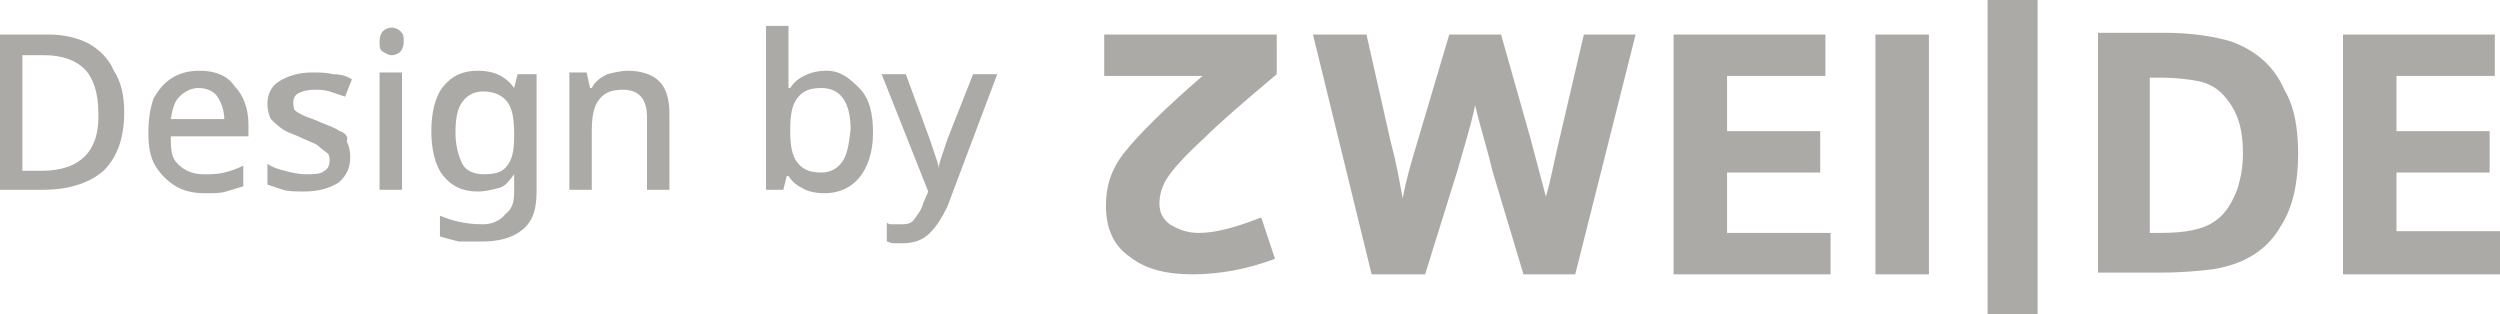 <?xml version="1.0" encoding="utf-8"?>
<!-- Generator: Adobe Illustrator 27.4.1, SVG Export Plug-In . SVG Version: 6.00 Build 0)  -->
<svg version="1.1" id="Ebene_1" xmlns="http://www.w3.org/2000/svg" xmlns:xlink="http://www.w3.org/1999/xlink" x="0px" y="0px"
	 viewBox="0 0 144.9 18.2" style="enable-background:new 0 0 144.9 18.2;" xml:space="preserve">
<style type="text/css">
	.st0{fill:#ABAAA7;}
</style>
<path class="st0" d="M5.1,2.5C4.5,2.2,3.7,2,2.8,2H0v9h2.5C4,11,5.2,10.6,6,9.9c0.8-0.8,1.2-1.9,1.2-3.4c0-1-0.2-1.8-0.6-2.4
	C6.3,3.4,5.8,2.9,5.1,2.5z M2.4,9.9H1.3V3.2h1.3c1,0,1.8,0.3,2.3,0.8s0.8,1.4,0.8,2.5C5.8,8.7,4.7,9.9,2.4,9.9z M11.6,4.1
	c-0.6,0-1.1,0.1-1.6,0.4S9.2,5.2,8.9,5.7C8.7,6.3,8.6,6.9,8.6,7.7S8.7,9.1,9,9.6s0.7,0.9,1.2,1.2s1.1,0.4,1.7,0.4
	c0.5,0,0.9,0,1.2-0.1c0.3-0.1,0.7-0.2,1-0.3V9.6c-0.4,0.2-0.7,0.3-1.1,0.4s-0.7,0.1-1.2,0.1c-0.6,0-1.1-0.2-1.5-0.6S9.9,8.6,9.9,7.9
	h4.5V7.2c0-0.9-0.3-1.7-0.8-2.2C13.2,4.4,12.5,4.1,11.6,4.1L11.6,4.1z M9.9,6.9c0.1-0.6,0.2-1,0.5-1.3s0.7-0.5,1.1-0.5
	c0.5,0,0.9,0.2,1.1,0.5s0.4,0.8,0.4,1.3L9.9,6.9L9.9,6.9z M19.7,7.6c-0.3-0.2-0.6-0.3-1.1-0.5c-0.4-0.2-0.8-0.3-1-0.4
	s-0.4-0.2-0.5-0.3S17,6,17,5.9c0-0.2,0.1-0.4,0.3-0.5c0.2-0.1,0.5-0.2,0.9-0.2c0.3,0,0.6,0,0.9,0.1c0.3,0.1,0.6,0.2,0.9,0.3l0.4-1
	c-0.3-0.2-0.7-0.3-1.1-0.3c-0.4-0.1-0.8-0.1-1.2-0.1c-0.8,0-1.4,0.2-1.9,0.5c-0.5,0.3-0.7,0.8-0.7,1.3c0,0.4,0.1,0.7,0.2,0.9
	c0.2,0.2,0.4,0.4,0.7,0.6c0.3,0.2,0.7,0.3,1.1,0.5c0.4,0.2,0.8,0.3,1,0.5s0.4,0.3,0.5,0.4s0.1,0.3,0.1,0.4c0,0.3-0.1,0.5-0.3,0.6
	c-0.2,0.2-0.6,0.2-1.1,0.2c-0.4,0-0.8-0.1-1.2-0.2s-0.7-0.2-1-0.4v1.2c0.3,0.1,0.6,0.2,0.9,0.3c0.3,0.1,0.8,0.1,1.2,0.1
	c0.9,0,1.5-0.2,2-0.5c0.5-0.4,0.7-0.9,0.7-1.5c0-0.4-0.1-0.7-0.2-0.9C20.2,7.9,20,7.7,19.7,7.6L19.7,7.6z M22,11h1.3V4.2H22V11z
	 M23.2,1.8c-0.1-0.1-0.3-0.2-0.5-0.2c-0.2,0-0.4,0.1-0.5,0.2s-0.2,0.3-0.2,0.6S22,2.9,22.2,3s0.3,0.2,0.5,0.2c0.2,0,0.4-0.1,0.5-0.2
	c0.1-0.1,0.2-0.3,0.2-0.6S23.4,2,23.2,1.8z M29.8,5.1L29.8,5.1c-0.5-0.7-1.2-1-2.1-1s-1.5,0.3-2,0.9S25,6.6,25,7.6s0.2,2,0.7,2.6
	c0.5,0.6,1.1,0.9,2,0.9c0.4,0,0.8-0.1,1.2-0.2s0.6-0.4,0.9-0.8h0c0,0.1,0,0.2,0,0.4c0,0.2,0,0.3,0,0.4v0.2c0,0.6-0.1,1-0.5,1.3
	C29,12.8,28.5,13,28,13c-1,0-1.8-0.2-2.5-0.5v1.2c0.3,0.1,0.7,0.2,1.1,0.3C27,14,27.4,14,27.9,14c1,0,1.8-0.2,2.4-0.7
	s0.8-1.2,0.8-2.2V4.3h-1.1L29.8,5.1L29.8,5.1z M29.8,7.9c0,0.8-0.1,1.3-0.4,1.7s-0.7,0.5-1.4,0.5c-0.5,0-1-0.2-1.2-0.6
	s-0.4-1-0.4-1.8s0.1-1.4,0.4-1.8s0.7-0.6,1.2-0.6c0.6,0,1.1,0.2,1.4,0.6c0.3,0.4,0.4,1,0.4,1.9C29.8,7.6,29.8,7.9,29.8,7.9z
	 M36.4,4.1c-0.4,0-0.8,0.1-1.2,0.2c-0.4,0.2-0.7,0.4-0.9,0.8h-0.1L34,4.2h-1V11h1.3V7.6c0-0.8,0.1-1.4,0.4-1.8s0.7-0.6,1.4-0.6
	c0.9,0,1.4,0.5,1.4,1.6V11h1.3V6.6c0-0.9-0.2-1.5-0.6-1.9C37.8,4.3,37.1,4.1,36.4,4.1L36.4,4.1z M47.9,4.1c-0.5,0-0.9,0.1-1.3,0.3
	S46,4.8,45.8,5.1h-0.1c0-0.1,0-0.3,0-0.6s0-0.5,0-0.8V1.5h-1.3V11h1l0.2-0.8h0.1c0.2,0.3,0.4,0.5,0.8,0.7c0.3,0.2,0.8,0.3,1.3,0.3
	c0.8,0,1.5-0.3,2-0.9s0.8-1.5,0.8-2.6s-0.2-2-0.8-2.6S48.7,4.1,47.9,4.1L47.9,4.1z M48.8,9.4c-0.3,0.4-0.7,0.6-1.2,0.6
	c-0.7,0-1.1-0.2-1.4-0.6s-0.4-1-0.4-1.8V7.5c0-0.8,0.1-1.4,0.4-1.8s0.7-0.6,1.4-0.6c1.1,0,1.7,0.8,1.7,2.4C49.2,8.4,49.1,9,48.8,9.4
	L48.8,9.4z M54.9,8.1c-0.1,0.3-0.2,0.6-0.3,0.9c-0.1,0.3-0.2,0.6-0.2,0.8h0c0-0.3-0.1-0.5-0.2-0.8c-0.1-0.3-0.2-0.6-0.3-0.9
	l-1.4-3.8h-1.4l2.7,6.8l-0.3,0.7c-0.1,0.4-0.3,0.6-0.5,0.9s-0.5,0.3-0.9,0.3c-0.1,0-0.3,0-0.4,0c-0.1,0-0.2,0-0.3-0.1v1.1
	c0.1,0,0.2,0.1,0.4,0.1c0.2,0,0.3,0,0.5,0c0.7,0,1.2-0.2,1.6-0.6c0.4-0.4,0.7-0.9,1-1.5l2.9-7.7h-1.4L54.9,8.1L54.9,8.1z
	 M144.9,13.4L144.9,13.4h-6V10h5.4V7.6h-5.4V4.4h5.7V2h-8.8v13.9h9.1L144.9,13.4L144.9,13.4L144.9,13.4z M64,2L64,2v2.4h5.7
	c-2.2,1.9-3.7,3.4-4.5,4.4c-0.8,1-1.1,2-1.1,3.1c0,1.3,0.4,2.3,1.4,3c0.9,0.7,2.1,1,3.6,1l0,0c1.6,0,3.2-0.3,4.8-0.9l-0.8-2.4l0,0
	l0,0c-1.5,0.6-2.7,0.9-3.6,0.9c-0.7,0-1.2-0.2-1.7-0.5c-0.4-0.3-0.6-0.7-0.6-1.2c0-0.4,0.1-0.9,0.4-1.4c0.3-0.5,1-1.3,2.2-2.4
	c0.9-0.9,2.3-2.1,4.2-3.7V2C74,2,64,2,64,2z M91.8,2L91.8,2l-1.4,6c-0.3,1.2-0.5,2.4-0.8,3.4c-0.3-1.1-0.6-2.3-0.9-3.4l-1.7-6h-3
	l-1.9,6.4c-0.3,1-0.6,2-0.8,3.1c-0.2-1.1-0.4-2.2-0.7-3.3L79.2,2h-3.1l3.4,13.9h3.1l1.9-6.1c0.3-1.1,0.7-2.3,1-3.7
	c0.3,1.3,0.7,2.5,1,3.8l1.8,6h3L94.8,2L91.8,2L91.8,2z M100.1,13.4V10h5.4V7.6h-5.4V4.4h5.7V2h-8.8v13.9h9.1v-2.4H100.1L100.1,13.4z
	 M108.7,2L108.7,2v13.9h3.1V2H108.7z M115.2,0L115.2,0v18.2h2.9V0H115.2z M129.3,2.4c-1-0.3-2.3-0.5-3.9-0.5h-3.8v13.9h3.6
	c1.3,0,2.3-0.1,3.1-0.2c1.8-0.3,3.1-1.1,3.9-2.5c0.7-1.1,1-2.5,1-4.2c0-1.4-0.2-2.7-0.8-3.7C131.8,3.8,130.7,2.9,129.3,2.4
	L129.3,2.4z M129.7,10.9c-0.3,0.8-0.7,1.5-1.3,1.9c-0.7,0.5-1.7,0.7-3.2,0.7h-0.6v-9h0.6c0.9,0,1.7,0.1,2.2,0.2
	c1,0.2,1.6,0.8,2.1,1.7c0.4,0.8,0.5,1.6,0.5,2.5C130,9.6,129.9,10.2,129.7,10.9L129.7,10.9z"/>
</svg>
